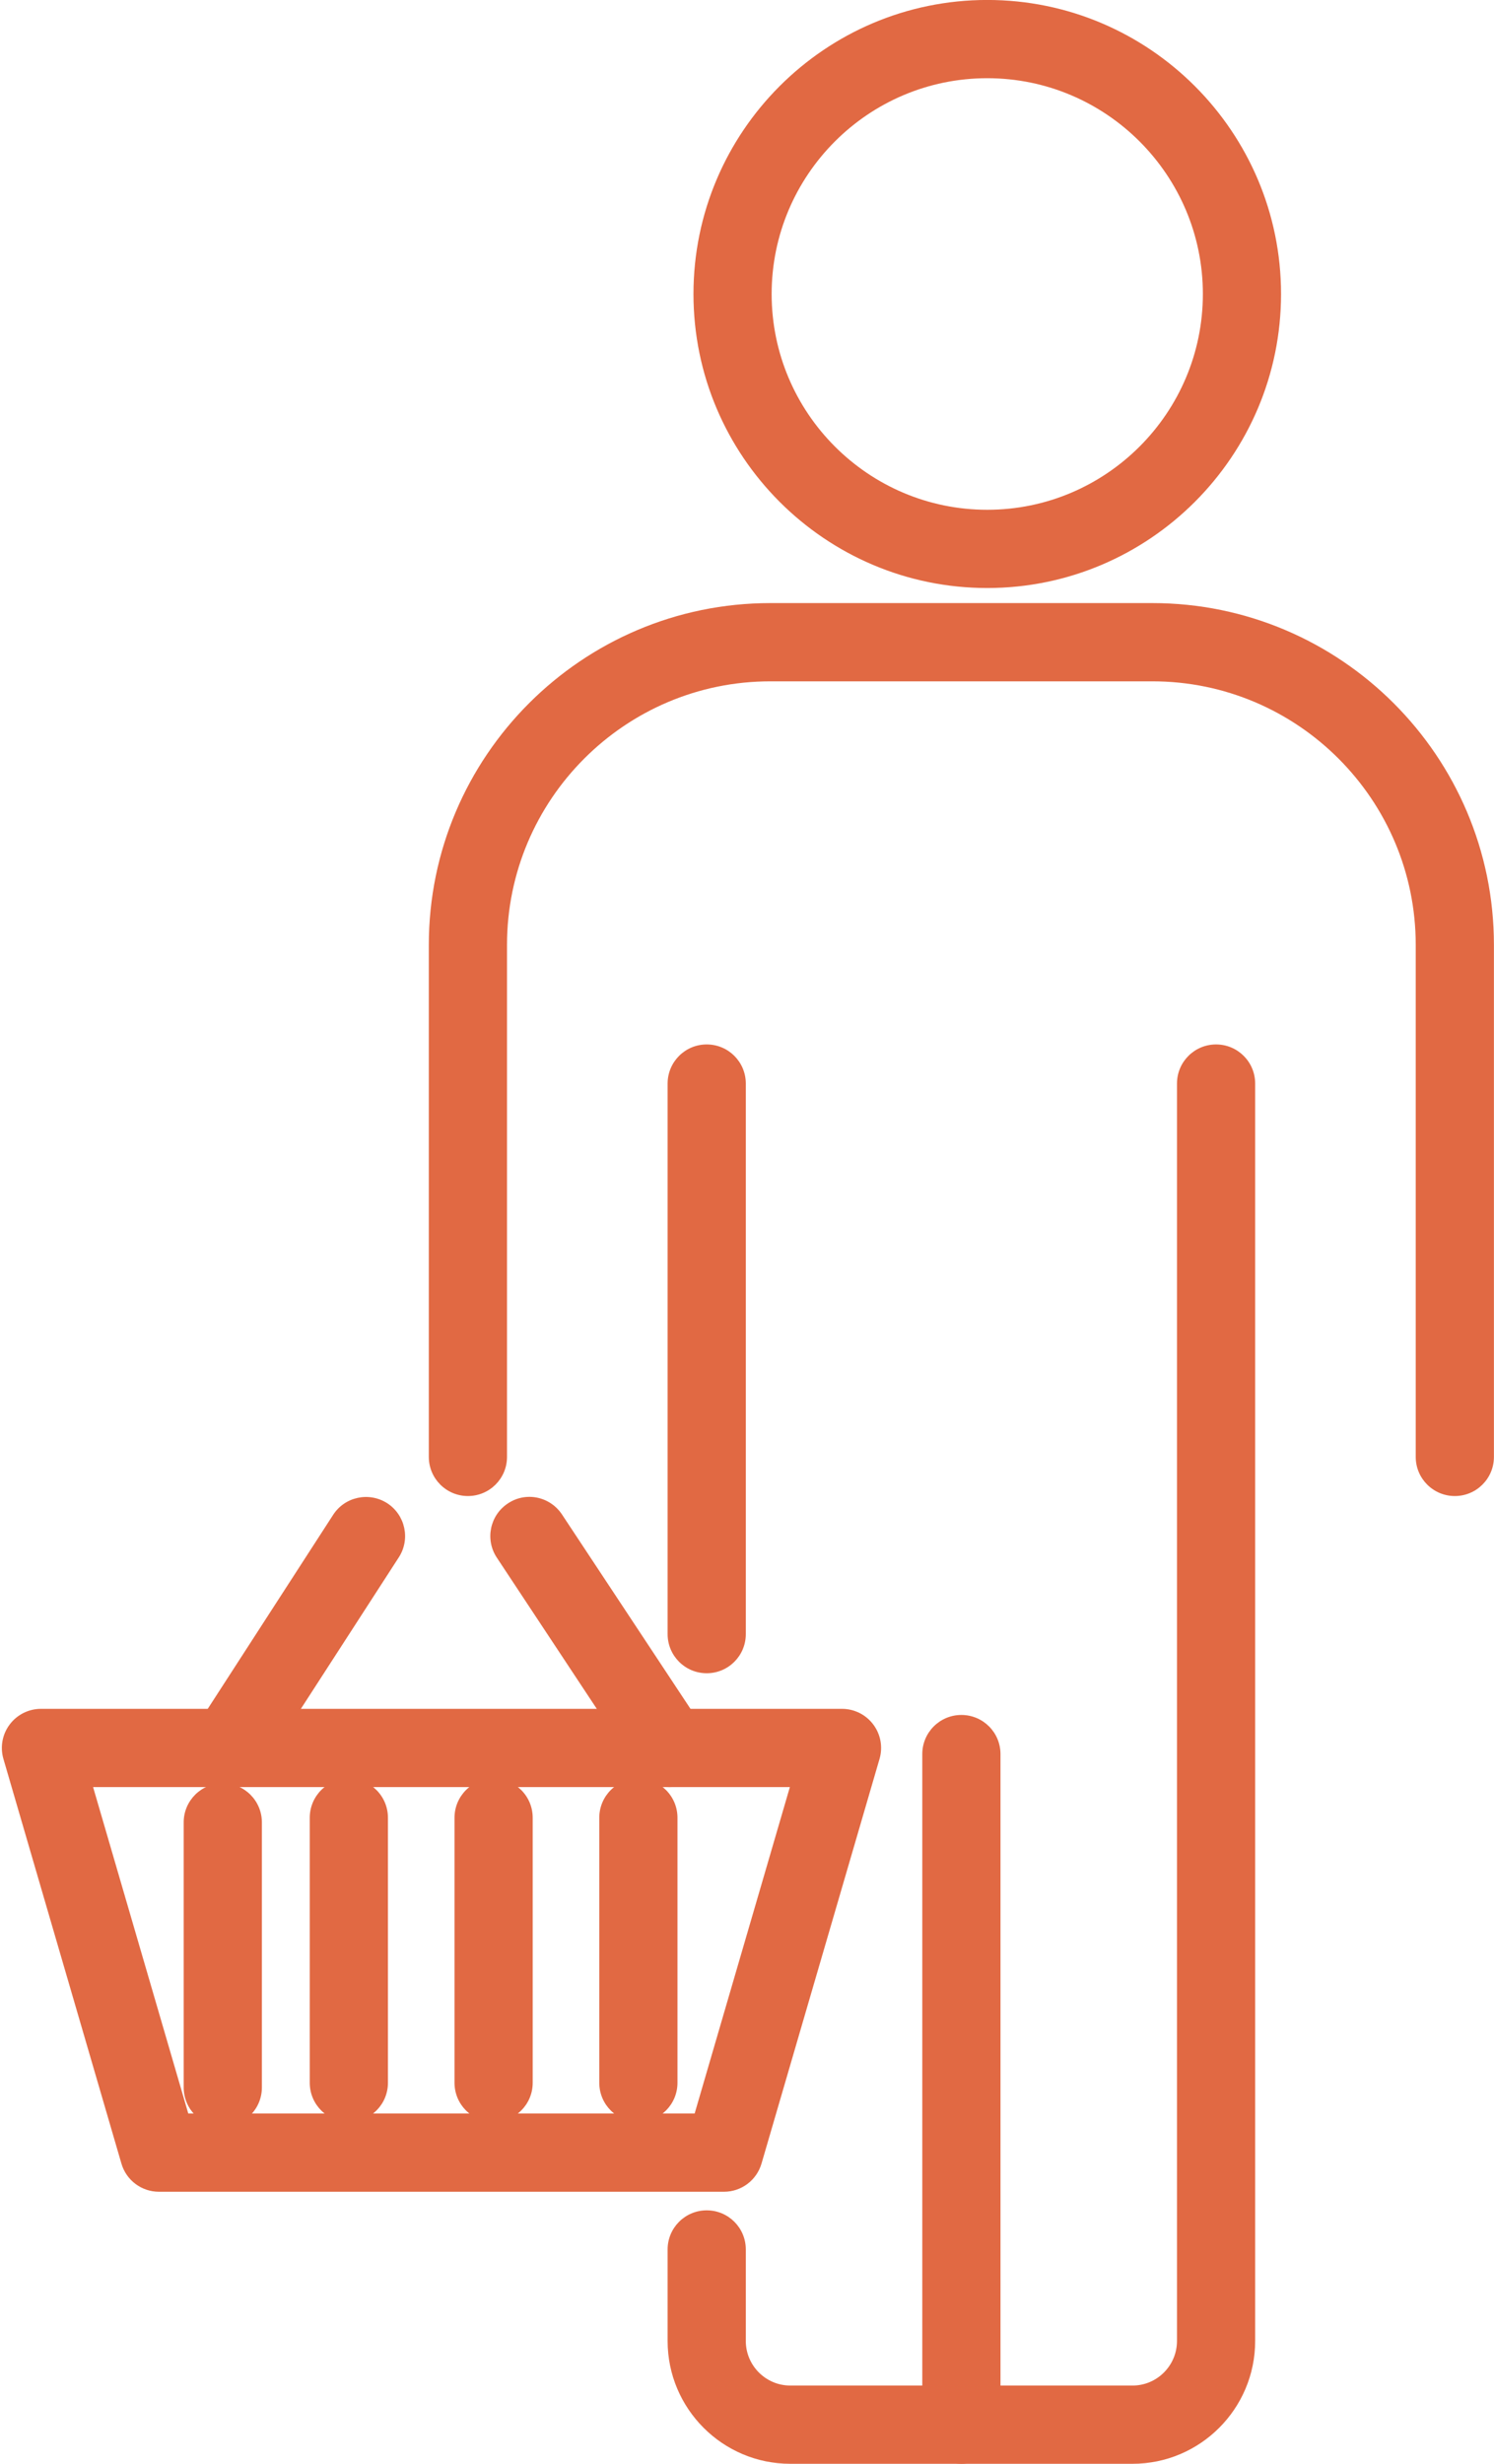 <?xml version="1.0" encoding="UTF-8" standalone="no"?><svg xmlns="http://www.w3.org/2000/svg" xmlns:xlink="http://www.w3.org/1999/xlink" fill="#000000" height="1245.6" preserveAspectRatio="xMidYMid meet" version="1" viewBox="621.6 377.2 755.9 1245.6" width="755.9" zoomAndPan="magnify"><g fill="#e16943" id="change1_1"><path d="M 716.859 1445.73 L 973.062 1445.73 L 1021.238 1280.699 L 668.703 1280.699 Z M 987.898 1485.289 L 702.023 1485.289 C 693.234 1485.289 685.488 1479.5 683.035 1471.039 L 623.332 1266.441 C 621.594 1260.488 622.754 1254.039 626.5 1249.059 C 630.227 1244.07 636.102 1241.141 642.32 1241.141 L 1047.621 1241.141 C 1053.84 1241.141 1059.711 1244.07 1063.441 1249.059 C 1067.191 1254.039 1068.352 1260.488 1066.609 1266.441 L 1006.891 1471.039 C 1004.41 1479.5 996.688 1485.289 987.898 1485.289" fill="inherit"/><path d="M 737.449 1280.699 C 733.762 1280.699 730.051 1279.648 726.73 1277.531 C 717.555 1271.578 714.926 1259.328 720.855 1250.18 L 790.16 1143.051 C 796.094 1133.859 808.359 1131.309 817.516 1137.18 C 826.688 1143.129 829.316 1155.379 823.387 1164.531 L 754.082 1271.66 C 750.293 1277.531 743.938 1280.699 737.449 1280.699" fill="inherit"/><path d="M 960.355 1280.699 C 953.941 1280.699 947.645 1277.57 943.84 1271.809 L 872.969 1164.691 C 866.941 1155.609 869.434 1143.32 878.551 1137.301 C 887.648 1131.191 899.895 1133.738 905.961 1142.898 L 976.828 1250.02 C 982.855 1259.102 980.363 1271.391 971.246 1277.41 C 967.887 1279.648 964.102 1280.699 960.355 1280.699" fill="inherit"/><path d="M 734.32 1452.34 C 723.387 1452.34 714.539 1443.488 714.539 1432.559 L 714.539 1298.539 C 714.539 1287.609 723.387 1278.77 734.32 1278.77 C 745.254 1278.77 754.102 1287.609 754.102 1298.539 L 754.102 1432.559 C 754.102 1443.488 745.254 1452.34 734.32 1452.34" fill="inherit"/><path d="M 798.102 1449.98 C 787.168 1449.98 778.32 1441.129 778.32 1430.199 L 778.32 1296.191 C 778.32 1285.262 787.168 1276.41 798.102 1276.41 C 809.035 1276.41 817.879 1285.262 817.879 1296.191 L 817.879 1430.199 C 817.879 1441.129 809.035 1449.98 798.102 1449.98" fill="inherit"/><path d="M 871.348 1449.98 C 860.414 1449.98 851.566 1441.129 851.566 1430.199 L 851.566 1296.191 C 851.566 1285.262 860.414 1276.41 871.348 1276.41 C 882.277 1276.41 891.125 1285.262 891.125 1296.191 L 891.125 1430.199 C 891.125 1441.129 882.277 1449.98 871.348 1449.98" fill="inherit"/><path d="M 944.594 1449.98 C 933.66 1449.98 924.812 1441.129 924.812 1430.199 L 924.812 1296.191 C 924.812 1285.262 933.66 1276.41 944.594 1276.41 C 955.523 1276.41 964.371 1285.262 964.371 1296.191 L 964.371 1430.199 C 964.371 1441.129 955.523 1449.98 944.594 1449.98" fill="inherit"/><path d="M 1357.68 1133.551 C 1346.75 1133.551 1337.898 1124.699 1337.898 1113.77 L 1337.898 854.898 C 1337.898 781.422 1278.141 721.66 1204.66 721.66 L 1011.371 721.66 C 937.891 721.66 878.125 781.422 878.125 854.898 L 878.125 1113.77 C 878.125 1124.699 869.281 1133.551 858.348 1133.551 C 847.414 1133.551 838.566 1124.699 838.566 1113.77 L 838.566 854.898 C 838.566 759.629 916.082 682.102 1011.371 682.102 L 1204.66 682.102 C 1299.93 682.102 1377.461 759.629 1377.461 854.898 L 1377.461 1113.77 C 1377.461 1124.699 1368.609 1133.551 1357.68 1133.551" fill="inherit"/><path d="M 1121.102 416.738 C 1060.949 416.738 1012.02 465.691 1012.02 525.84 C 1012.02 585.98 1060.949 634.93 1121.102 634.93 C 1181.25 634.93 1230.199 585.98 1230.199 525.84 C 1230.199 465.691 1181.25 416.738 1121.102 416.738 Z M 1121.102 674.488 C 1039.141 674.488 972.465 607.809 972.465 525.84 C 972.465 443.859 1039.141 377.18 1121.102 377.18 C 1203.078 377.18 1269.75 443.859 1269.75 525.84 C 1269.75 607.809 1203.078 674.488 1121.102 674.488" fill="inherit"/><path d="M 979.168 1223.141 C 968.234 1223.141 959.387 1214.289 959.387 1203.359 L 959.387 925.02 C 959.387 914.078 968.234 905.238 979.168 905.238 C 990.102 905.238 998.945 914.078 998.945 925.02 L 998.945 1203.359 C 998.945 1214.289 990.102 1223.141 979.168 1223.141" fill="inherit"/><path d="M 1194.621 1622.82 L 1021.449 1622.82 C 987.223 1622.82 959.387 1594.961 959.387 1560.738 L 959.387 1514.461 C 959.387 1503.52 968.234 1494.68 979.168 1494.68 C 990.102 1494.68 998.945 1503.52 998.945 1514.461 L 998.945 1560.738 C 998.945 1573.141 1009.051 1583.262 1021.449 1583.262 L 1194.621 1583.262 C 1207.02 1583.262 1217.102 1573.141 1217.102 1560.738 L 1217.102 925.02 C 1217.102 914.078 1225.949 905.238 1236.879 905.238 C 1247.809 905.238 1256.66 914.078 1256.66 925.02 L 1256.66 1560.738 C 1256.66 1594.961 1228.84 1622.82 1194.621 1622.82" fill="inherit"/><path d="M 1108.02 1622.82 C 1097.09 1622.82 1088.238 1613.969 1088.238 1603.039 L 1088.238 1264.012 C 1088.238 1253.078 1097.09 1244.23 1108.02 1244.23 C 1118.961 1244.23 1127.801 1253.078 1127.801 1264.012 L 1127.801 1603.039 C 1127.801 1613.969 1118.961 1622.82 1108.02 1622.82" fill="inherit"/></g></svg>